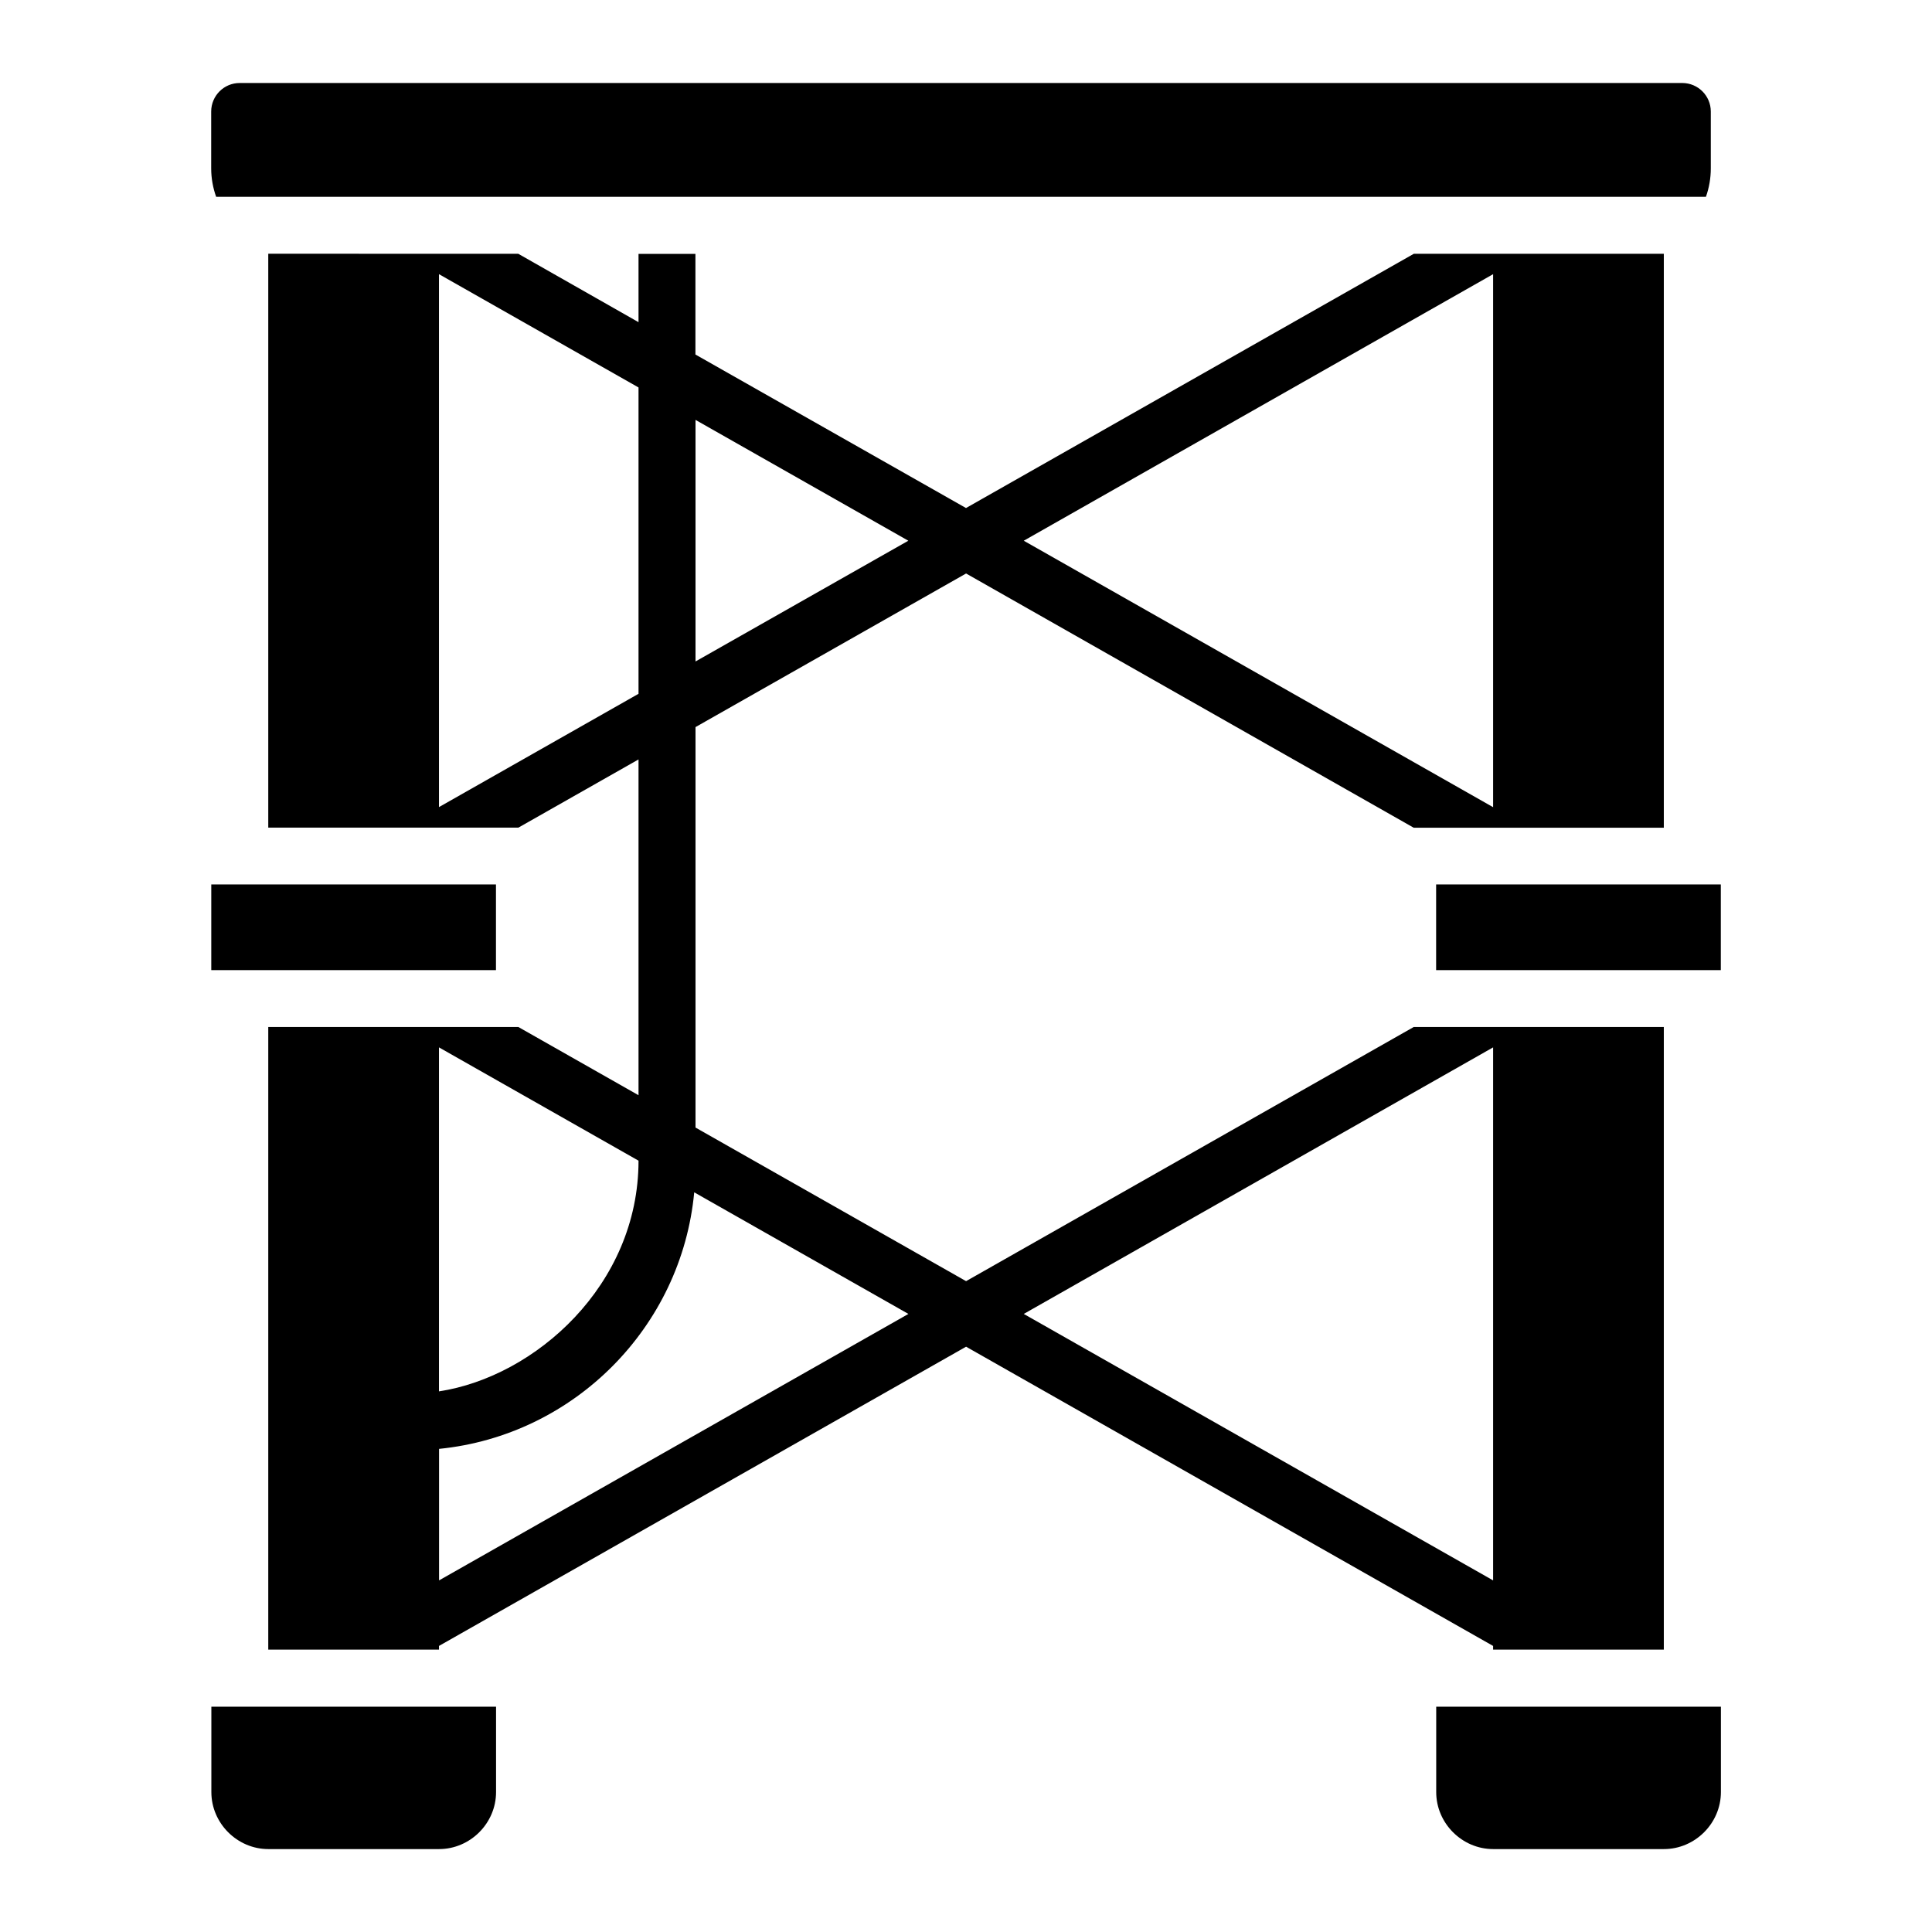 <?xml version="1.0" encoding="UTF-8" standalone="no"?> <svg xmlns:inkscape="http://www.inkscape.org/namespaces/inkscape" xmlns:sodipodi="http://sodipodi.sourceforge.net/DTD/sodipodi-0.dtd" xmlns="http://www.w3.org/2000/svg" xmlns:svg="http://www.w3.org/2000/svg" xmlns:rdf="http://www.w3.org/1999/02/22-rdf-syntax-ns#" xmlns:cc="http://creativecommons.org/ns#" xmlns:dc="http://purl.org/dc/elements/1.1/" width="64pt" height="64pt" viewBox="0 0 22.578 22.578" version="1.1" id="svg831" inkscape:version="1.1.1 (3bf5ae0d25, 2021-09-20)" sodipodi:docname="TEMPLATE.svg" inkscape:export-filename="C:\Users\User\Desktop\CARLOS PROJECT\4. APRIL 2\Export\Solid\21 - Electricity.png" inkscape:export-xdpi="576" inkscape:export-ydpi="576"><defs id="defs825"><pattern id="EMFhbasepattern" patternUnits="userSpaceOnUse" width="6" height="6" x="0" y="0"></pattern><pattern id="EMFhbasepattern-9" patternUnits="userSpaceOnUse" width="6" height="6" x="0" y="0"></pattern><pattern id="EMFhbasepattern-0" patternUnits="userSpaceOnUse" width="6" height="6" x="0" y="0"></pattern><pattern id="EMFhbasepattern-7" patternUnits="userSpaceOnUse" width="6" height="6" x="0" y="0"></pattern><pattern id="EMFhbasepattern-2" patternUnits="userSpaceOnUse" width="6" height="6" x="0" y="0"></pattern><pattern id="EMFhbasepattern-98" patternUnits="userSpaceOnUse" width="6" height="6" x="0" y="0"></pattern><pattern id="EMFhbasepattern-6" patternUnits="userSpaceOnUse" width="6" height="6" x="0" y="0"></pattern><pattern id="EMFhbasepattern-01" patternUnits="userSpaceOnUse" width="6" height="6" x="0" y="0"></pattern><pattern id="EMFhbasepattern-07" patternUnits="userSpaceOnUse" width="6" height="6" x="0" y="0"></pattern><pattern id="EMFhbasepattern-8" patternUnits="userSpaceOnUse" width="6" height="6" x="0" y="0"></pattern><pattern id="EMFhbasepattern-4" patternUnits="userSpaceOnUse" width="6" height="6" x="0" y="0"></pattern><pattern id="EMFhbasepattern-40" patternUnits="userSpaceOnUse" width="6" height="6" x="0" y="0"></pattern><pattern id="EMFhbasepattern-08" patternUnits="userSpaceOnUse" width="6" height="6" x="0" y="0"></pattern><pattern id="EMFhbasepattern-04" patternUnits="userSpaceOnUse" width="6" height="6" x="0" y="0"></pattern><pattern id="EMFhbasepattern-014" patternUnits="userSpaceOnUse" width="6" height="6" x="0" y="0"></pattern><pattern id="EMFhbasepattern-27" patternUnits="userSpaceOnUse" width="6" height="6" x="0" y="0"></pattern><pattern id="EMFhbasepattern-09" patternUnits="userSpaceOnUse" width="6" height="6" x="0" y="0"></pattern><pattern id="EMFhbasepattern-5" patternUnits="userSpaceOnUse" width="6" height="6" x="0" y="0"></pattern><pattern id="EMFhbasepattern-018" patternUnits="userSpaceOnUse" width="6" height="6" x="0" y="0"></pattern></defs><g inkscape:label="Icon" inkscape:groupmode="layer" id="layer1" transform="translate(0,-274.422)"><path id="path30240" style="color:#000000;display:inline;fill:#000000;stroke-width:1;stroke-linecap:round;stroke-linejoin:round;-inkscape-stroke:none" d="m 2.802,275.392 c -0.184,-6.7e-4 -0.333,0.148 -0.334,0.332 v 0.666 c 0,0.116 0.021,0.228 0.058,0.332 H 19.936 c 0.037,-0.104 0.057,-0.216 0.057,-0.332 v -0.666 c -7.32e-4,-0.183 -0.149,-0.331 -0.332,-0.332 z m 0.333,1.995 v 6.707 h 1.995 0.928 l 1.404,-0.797 v 3.924 l -1.404,-0.797 H 5.13 3.135 v 7.276 h 1.995 v -0.043 l 6.16,-3.497 6.159,3.497 v 0.043 h 1.995 v -7.276 h -1.577 -1.346 l -5.231,2.97 -3.162,-1.795 v -4.68 l 3.162,-1.795 5.231,2.971 h 1.35 1.573 v -6.707 h -1.575 -1.347 l -5.233,2.971 -3.162,-1.794 v -1.176 H 7.462 v 0.798 L 6.057,277.388 H 5.13 Z m 1.995,0.239 2.332,1.324 v 3.58 l -2.332,1.324 z m 12.319,0 v 6.229 l -5.485,-3.114 z m -9.321,1.703 2.487,1.412 -2.487,1.411 z m -5.659,5.429 v 1.001 h 3.327 v -1.001 z m 14.314,0 v 1.001 h 3.327 v -1.001 z m -11.653,1.904 2.332,1.324 c 0,1.454 -1.207,2.525 -2.332,2.696 z m 12.319,0 v 6.229 l -5.485,-3.114 z m -9.336,1.694 2.503,1.421 -5.485,3.114 v -1.537 c 1.576,-0.157 2.834,-1.42 2.982,-2.999 z m -5.643,6.011 v 0.998 c 0,0.364 0.302,0.666 0.666,0.666 h 1.995 c 0.364,0 0.666,-0.302 0.666,-0.666 v -0.998 z m 14.314,0 v 0.998 c 0,0.364 0.302,0.666 0.666,0.666 h 1.995 c 0.364,0 0.666,-0.302 0.666,-0.666 v -0.998 z" sodipodi:nodetypes="ccsccscccccccccccccccccccccccccccccccccccccccccccccccccccccccccccccccccccccccccccccsssscccsssscc"></path></g></svg> 